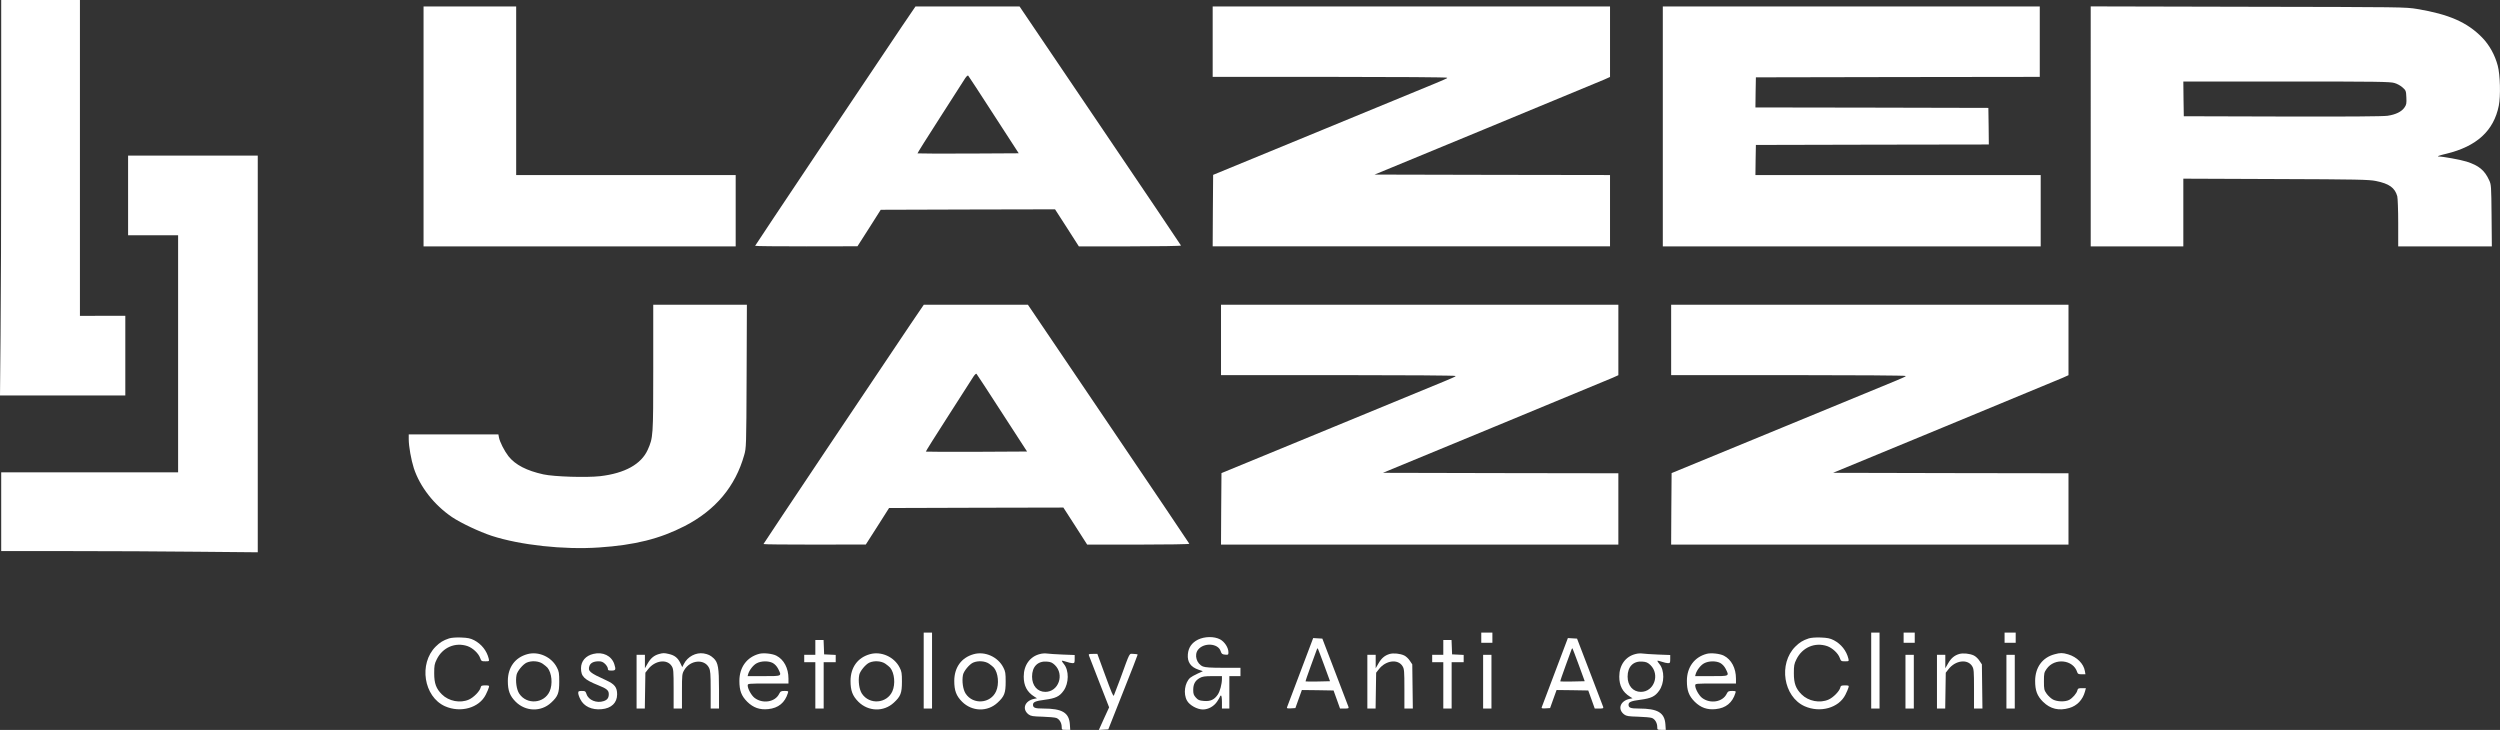 <?xml version="1.0" encoding="UTF-8"?> <svg xmlns="http://www.w3.org/2000/svg" xmlns:xlink="http://www.w3.org/1999/xlink" version="1.1" id="Слой_1" x="0px" y="0px" viewBox="0 0 2699.2 788.1" style="enable-background:new 0 0 2699.2 788.1;" xml:space="preserve"><rect x="0" y="0" width="2699.2" height="788.1" fill="#333333" stroke="none"/> <style type="text/css"> .st0{fill:#FFFFFF;} </style> <g transform="translate(0,982) scale(0.1,-0.1)"> <path class="st0" d="M13,8332c0-819-3-1780-7-2135l-6-647h676h677v430v430h-245H863v1705v1705H438H13V8332z"></path> <path class="st0" d="M4573,8455V7160h1685h1685v385v385H6758H5573v910v910h-500h-500V8455z"></path> <path class="st0" d="M9740,9538c-311-460-1587-2367-1587-2372c0-4,249-6,553-6l552,1l126,197l125,197l941,3l941,2l129-200l128-200 h553c312,0,552,4,550,9c-1,5-394,587-873,1295l-870,1286h-562h-562L9740,9538z M10730,8580l269-415l-545-3c-299-1-546,0-548,2 s107,176,243,387s258,401,271,423c14,21,28,34,33,30C10458,8999,10583,8808,10730,8580z"></path> <path class="st0" d="M13093,9370v-380h1265c730,0,1265-4,1265-9c0-11,110,35-1325-555l-1200-494l-3-386l-2-386h2145h2145v385v385 l-1271,2l-1271,3l1208,499c665,275,1237,512,1272,527l62,28v380v381h-2145h-2145V9370z"></path> <path class="st0" d="M17953,8455V7160h2040h2040v385v385h-1540h-1540l2,163l3,162l1258,3l1257,2l-2,198l-3,197l-1258,3l-1257,2 l2,163l3,162l1533,3l1532,2v380v380h-2035h-2035V8455z"></path> <path class="st0" d="M22573,8455V7160h500h500v366v365l998-4c885-3,1006-6,1081-21c144-29,205-73,231-165c5-20,10-150,10-288v-253 h506h505l-3,333c-3,321-4,334-26,381c-49,108-112,159-243,201c-64,20-254,55-299,55c-29,0,2,12,79,30c328,79,513,248,567,519 c21,105,15,332-11,431c-30,115-90,224-169,305c-160,164-358,251-701,308c-129,21-144,21-1827,24l-1698,4V8455z M25852,8924 c29-8,69-30,89-49c35-31,37-37,40-107c3-63,1-78-20-108c-30-45-94-77-183-90c-47-7-426-10-1135-8l-1065,3l-3,188l-2,187h1113 C25667,8940,25806,8938,25852,8924z"></path> <path class="st0" d="M1383,7710v-430h270h270V6000V4720H968H13v-425v-425h738c406,0,1030-3,1385-7l647-6v2141v2142h-700h-700V7710z "></path> <path class="st0" d="M7053,5849c0-745-1-753-60-886c-70-155-247-253-512-284c-149-17-497-6-613,19c-182,40-304,103-378,196 c-44,57-94,154-103,204l-6,32h-484h-484v-52c0-77,26-222,55-313c66-201,220-398,414-529c96-64,293-157,426-201 c307-100,777-152,1159-126c388,26,656,93,927,232c331,171,546,427,641,766c22,77,23,89,26,851l3,772h-506h-505V5849z"></path> <path class="st0" d="M9830,6318c-311-460-1587-2367-1587-2372c0-4,249-6,553-6l552,1l126,197l125,197l941,3l941,2l129-200l128-200 h553c312,0,552,4,550,9c-1,5-394,587-873,1295l-870,1286h-562h-562L9830,6318z M10820,5360l269-415l-545-3c-299-1-546,0-548,2 s107,176,243,387s258,401,271,423c14,21,28,34,33,30C10548,5779,10673,5588,10820,5360z"></path> <path class="st0" d="M13183,6150v-380h1265c730,0,1265-4,1265-9c0-11,110,35-1325-555l-1200-494l-3-386l-2-386h2145h2145v385v385 l-1271,2l-1271,3l1208,499c665,275,1237,512,1272,527l62,28v380v381h-2145h-2145V6150z"></path> <path class="st0" d="M18043,6150v-380h1265c730,0,1265-4,1265-9c0-11,110,35-1325-555l-1200-494l-3-386l-2-386h2145h2145v385v385 l-1271,2l-1271,3l1208,499c665,275,1237,512,1272,527l62,28v380v381h-2145h-2145V6150z"></path> <path class="st0" d="M9973,2580v-410h45h45v410v410h-45h-45V2580z"></path> <path class="st0" d="M15993,2935v-55h60h60v55v55h-60h-60V2935z"></path> <path class="st0" d="M20203,2580v-410h45h45v410v410h-45h-45V2580z"></path> <path class="st0" d="M20553,2935v-55h60h60v55v55h-60h-60V2935z"></path> <path class="st0" d="M21643,2935v-55h60h60v55v55h-60h-60V2935z"></path> <path class="st0" d="M4848,2927c-64-21-98-43-144-88c-185-185-129-541,100-644c169-75,370-18,441,125c15,30,30,65,33,78 c6,20,3,22-38,22c-40,0-46-3-51-25c-10-39-76-106-126-128c-94-42-218-18-292,56c-62,62-83,118-83,227c0,84,3,102,28,152 c63,128,199,187,332,142c56-20,118-77,136-128c12-34,16-36,56-36c42,0,43,1,37,28c-21,86-78,158-158,200c-42,21-68,26-141,29 C4922,2939,4873,2935,4848,2927z"></path> <path class="st0" d="M12934,2914c-67-34-103-86-109-158c-7-84,30-138,116-167l46-16l-59-27c-33-15-68-35-78-44 c-59-53-76-173-34-247c27-49,110-95,171-95c60,0,120,34,155,87c17,26,31,50,31,55c0,4,5,8,10,8c6,0,10-30,10-70v-70h40h40v175v175 h60h60v45v45h-185c-139,0-194,4-220,14c-69,29-97,125-53,181c62,80,217,70,244-15c10-30,16-35,48-38c34-3,36-1,36,26 c0,49-41,113-90,139C13109,2951,13006,2949,12934,2914z M13193,2491c0-57-21-136-46-172c-37-54-79-73-149-67c-50,4-63,10-87,37 c-23,26-28,40-28,82c0,62,20,100,69,128c30,17,53,21,139,21h102V2491z"></path> <path class="st0" d="M19528,2927c-64-21-98-43-144-88c-185-185-129-541,100-644c169-75,370-18,441,125c15,30,30,65,33,78 c6,20,3,22-38,22c-40,0-46-3-51-25c-10-39-76-106-126-128c-94-42-218-18-292,56c-62,62-83,118-83,227c0,84,3,102,28,152 c63,128,199,187,332,142c56-20,118-77,136-128c12-34,16-36,56-36c42,0,43,1,37,28c-21,86-78,158-158,200c-42,21-68,26-141,29 C19602,2939,19553,2935,19528,2927z"></path> <path class="st0" d="M14039,2563c-77-202-142-374-144-381c-3-10,7-12,43-10l48,3l35,98l35,97l171-2l171-3l35-97l35-98h48 c42,0,48,2,43,18c-4,9-68,179-144,377l-138,360l-50,3l-49,3L14039,2563z M14296,2640l64-175l-130-3c-71-1-131-1-134,1 c-2,2,24,78,57,168s63,170,65,178c3,8,7,12,10,10C14230,2816,14261,2736,14296,2640z"></path> <path class="st0" d="M16789,2563c-77-202-142-374-144-381c-3-10,7-12,43-10l48,3l35,98l35,97l171-2l171-3l35-97l35-98h48 c42,0,48,2,43,18c-4,9-68,179-144,377l-138,360l-50,3l-49,3L16789,2563z M17046,2640l64-175l-130-3c-71-1-131-1-134,1 c-2,2,24,78,57,168s63,170,65,178c3,8,7,12,10,10C16980,2816,17011,2736,17046,2640z"></path> <path class="st0" d="M8803,2830v-80h-60h-60v-40v-40h60h60v-250v-250h45h45v250v250h65h65v40v39l-62,3l-63,3l-3,78l-3,77h-44h-45 V2830z"></path> <path class="st0" d="M15583,2830v-80h-60h-60v-40v-40h60h60v-250v-250h45h45v250v250h65h65v40v39l-62,3l-63,3l-3,78l-3,77h-44h-45 V2830z"></path> <path class="st0" d="M5693,2757c-133-37-209-142-210-288c0-105,21-162,85-226c107-106,273-111,382-10c74,68,88,104,88,227 c0,92-3,111-25,153C5955,2728,5814,2791,5693,2757z M5859,2654c21-15,45-34,52-43c47-57,58-177,24-254c-59-134-248-149-329-26 c-29,44-42,134-29,202c8,41,69,115,110,133C5740,2689,5815,2684,5859,2654z"></path> <path class="st0" d="M6407,2760c-83-19-134-78-134-155c0-89,35-123,187-184c91-36,113-55,113-95c0-41-16-63-56-76 c-75-25-163,11-184,75c-11,32-15,35-51,35c-34,0-39-3-39-23c0-12,10-43,23-67c38-77,124-117,229-107c106,9,168,69,168,160 c0,76-26,110-118,152c-180,82-200,99-181,155c12,33,46,50,100,50c31,0,47-7,70-29c16-16,29-39,29-50c0-18,6-21,40-21 c45,0,49,10,29,71C6602,2740,6509,2785,6407,2760z"></path> <path class="st0" d="M7113,2758c-52-15-88-45-120-101l-30-52v73v72h-45h-45v-290v-290h44h45l3,193l3,194l29,37 c74,97,207,114,256,33c18-29,20-52,20-244v-213h45h45v187c0,180,1,188,25,229c64,109,218,123,267,24c15-30,18-65,18-237v-203h45h45 v208c0,232-10,289-57,334c-36,33-59,44-109,53c-83,13-173-34-213-113l-18-35l-22,47c-27,54-61,81-122,95 C7170,2771,7159,2771,7113,2758z"></path> <path class="st0" d="M8198,2761c-134-35-215-145-215-292c0-105,21-162,85-226c65-64,136-89,227-79c109,11,180,69,212,174 c7,20,4,22-36,22c-38,0-45-4-59-32c-43-88-177-110-265-43c-34,26-74,98-74,133c0,22,0,22,220,22h220v53c0,113-49,206-131,248 C8339,2763,8244,2773,8198,2761z M8343,2662c22-12,44-35,58-62c41-82,46-80-154-80h-175l6,23c13,43,55,97,92,116 C8219,2685,8297,2686,8343,2662z"></path> <path class="st0" d="M9393,2757c-133-37-209-142-210-288c0-105,21-162,85-226c107-106,273-111,382-10c74,68,88,104,88,227 c0,92-3,111-25,153C9655,2728,9514,2791,9393,2757z M9559,2654c21-15,45-34,52-43c47-57,58-177,24-254c-59-134-248-149-329-26 c-29,44-42,134-29,202c8,41,69,115,110,133C9440,2689,9515,2684,9559,2654z"></path> <path class="st0" d="M10513,2757c-133-37-209-142-210-288c0-105,21-162,85-226c107-106,273-111,382-10c74,68,88,104,88,227 c0,92-3,111-25,153C10775,2728,10634,2791,10513,2757z M10679,2654c21-15,45-34,52-43c47-57,58-177,24-254c-59-134-248-149-329-26 c-29,44-42,134-29,202c8,41,69,115,110,133C10560,2689,10635,2684,10679,2654z"></path> <path class="st0" d="M11230,2759c-109-26-177-120-177-244c0-99,36-167,114-216l29-18l-29-6c-104-21-136-112-61-169 c25-18,45-21,150-24c67-2,135-8,150-14c33-13,57-54,57-98c0-29,1-30,46-30h46l-4,60c-9,126-83,170-287,170c-89,0-111,8-111,41 c0,29,27,41,129,54c114,15,157,35,201,97c59,81,60,221,3,289c-14,16-23,32-21,35c3,2,24-3,48-11c23-8,53-15,66-15c22,0,24,4,24,44 v44l-132,5c-73,3-149,8-168,11S11251,2765,11230,2759z M11389,2640c106-103,40-290-103-290c-85,0-143,67-143,165 c0,107,61,169,158,162C11344,2674,11360,2667,11389,2640z"></path> <path class="st0" d="M15003,2759c-53-16-88-46-120-102l-30-52v73v72h-45h-45v-290v-290h44h45l3,193l3,194l29,37 c74,97,207,114,256,33c18-29,20-52,20-244v-213h46h45l-3,238l-3,239l-27,40c-14,22-41,47-60,56C15116,2764,15045,2771,15003,2759z"></path> <path class="st0" d="M17660,2759c-109-26-177-120-177-244c0-99,36-167,114-216l29-18l-29-6c-104-21-136-112-61-169 c25-18,45-21,150-24c67-2,135-8,150-14c33-13,57-54,57-98c0-29,1-30,46-30h46l-4,60c-9,126-83,170-287,170c-89,0-111,8-111,41 c0,29,27,41,129,54c114,15,157,35,201,97c59,81,60,221,3,289c-14,16-23,32-21,35c3,2,24-3,48-11c23-8,53-15,66-15c22,0,24,4,24,44 v44l-132,5c-73,3-149,8-168,11S17681,2765,17660,2759z M17819,2640c106-103,40-290-103-290c-85,0-143,67-143,165 c0,107,61,169,158,162C17774,2674,17790,2667,17819,2640z"></path> <path class="st0" d="M18428,2761c-134-35-215-145-215-292c0-105,21-162,85-226c65-64,136-89,227-79c109,11,180,69,212,174 c7,20,4,22-36,22c-38,0-45-4-59-32c-43-88-177-110-265-43c-34,26-74,98-74,133c0,22,0,22,220,22h220v53c0,113-49,206-131,248 C18569,2763,18474,2773,18428,2761z M18573,2662c22-12,44-35,58-62c41-82,46-80-154-80h-175l6,23c13,43,55,97,92,116 C18449,2685,18527,2686,18573,2662z"></path> <path class="st0" d="M21153,2759c-53-16-88-46-120-102l-30-52v73v72h-45h-45v-290v-290h44h45l3,193l3,194l29,37 c74,97,207,114,256,33c18-29,20-52,20-244v-213h46h45l-3,238l-3,239l-27,40c-14,22-41,47-60,56C21266,2764,21195,2771,21153,2759z"></path> <path class="st0" d="M22183,2756c-132-35-209-141-210-287c0-105,21-162,85-226c79-78,173-100,284-67c84,24,145,89,169,177l10,37 h-43c-37,0-44-3-49-24c-8-33-52-83-89-103c-44-22-127-20-174,4c-21,11-51,39-68,62c-28,40-30,49-30,135s2,96,29,134 c85,123,288,101,330-35c6-19,15-23,48-23h41l-6,35c-13,79-86,152-180,180C22270,2773,22244,2773,22183,2756z"></path> <path class="st0" d="M11757,2743c4-10,54-140,112-289l106-271l-56-122l-55-122l51,3l51,3l158,399c88,220,159,403,159,408 c0,4-20,8-44,8c-51,0-32,37-146-275c-35-93-65-172-67-175c-8-9-22,25-100,237l-78,213h-49C11757,2760,11752,2758,11757,2743z"></path> <path class="st0" d="M16013,2460v-290h45h45v290v290h-45h-45V2460z"></path> <path class="st0" d="M20573,2460v-290h45h45v290v290h-45h-45V2460z"></path> <path class="st0" d="M21663,2460v-290h45h45v290v290h-45h-45V2460z"></path> </g> </svg> 